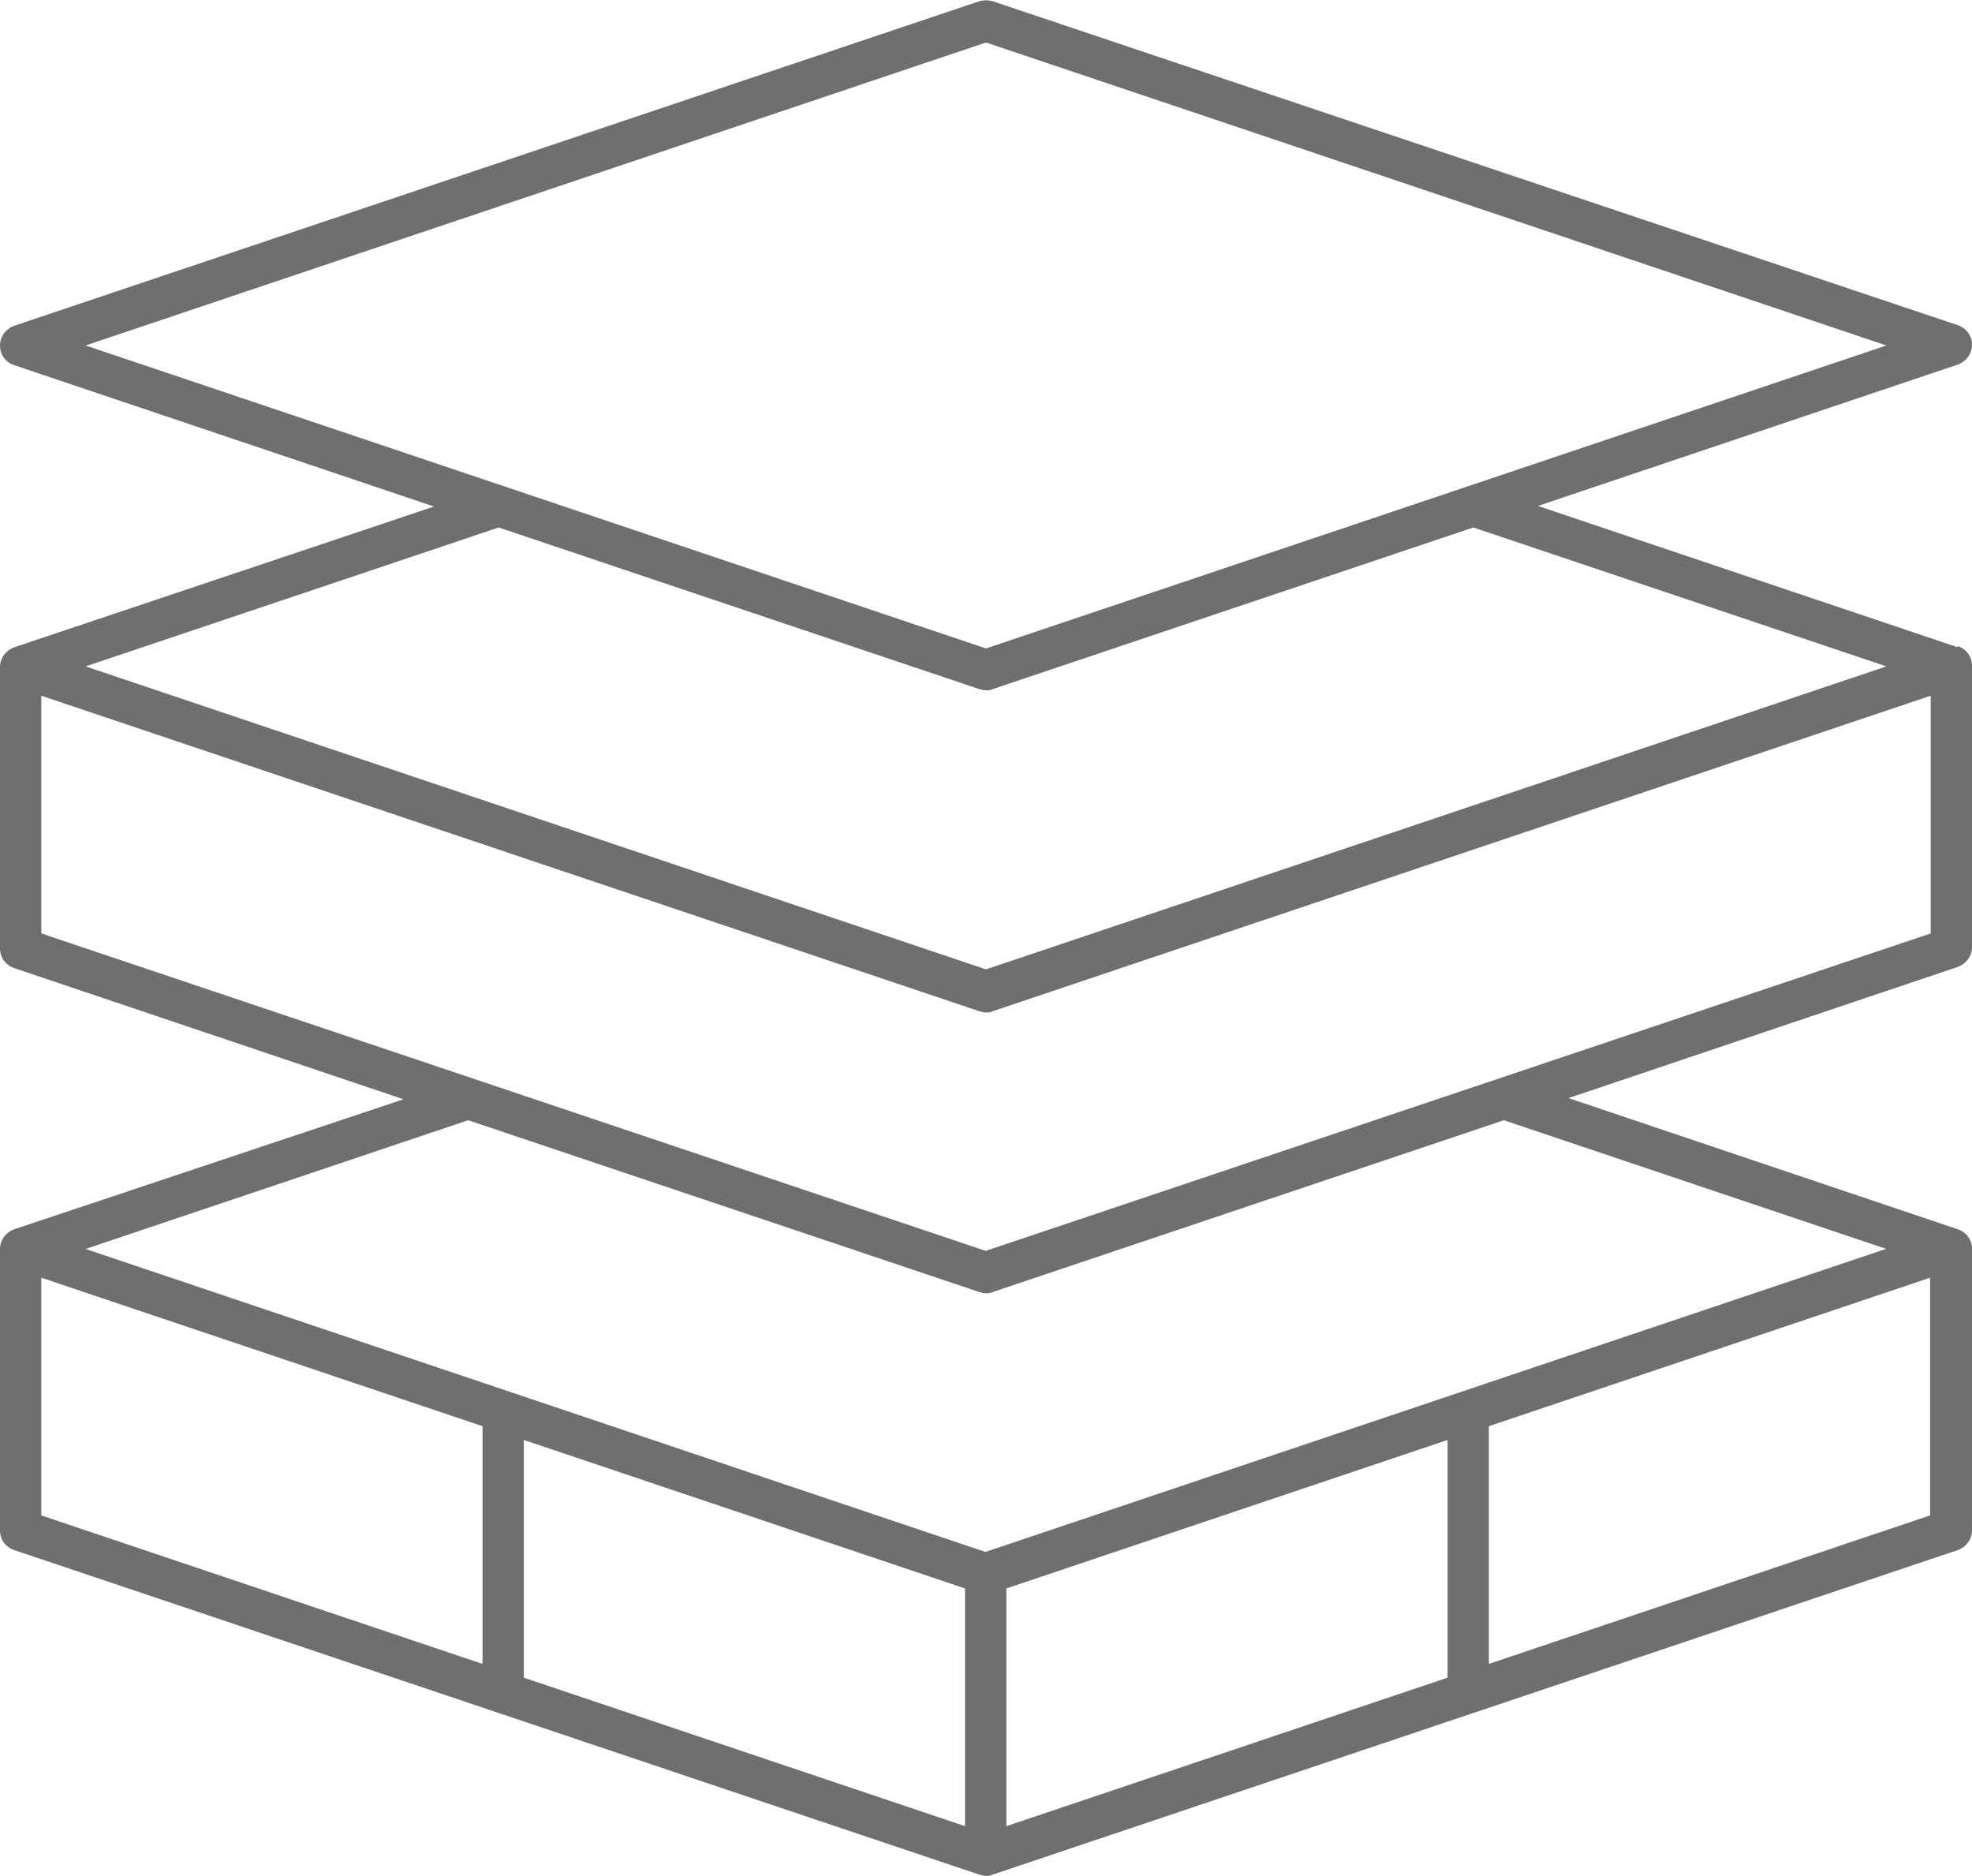 <?xml version="1.0" encoding="UTF-8"?><svg id="Layer_2" xmlns="http://www.w3.org/2000/svg" viewBox="0 0 329.4 313.3"><defs><style>.cls-1{fill:#6f6f6f;}</style></defs><g id="Layer_2-2"><path class="cls-1" d="m327,108.1l-70.1-23.6,70.1-23.6c1.4-.5,2.4-1.8,2.4-3.3s-.9-2.8-2.4-3.3L165.8.2c-.7-.2-1.5-.2-2.2,0L2.4,54.4c-1.4.5-2.4,1.8-2.4,3.3s.9,2.8,2.4,3.3l70.1,23.6L2.4,108.1c-1.4.5-2.4,1.8-2.4,3.3v47c0,1.5.9,2.8,2.4,3.3l65,21.9L2.4,205.3c-1.4.5-2.4,1.8-2.4,3.3v47c0,1.5.9,2.8,2.4,3.3l161.2,54.2c.4.1.7.2,1.1.2s.7,0,1.1-.2l161.2-54.2c1.4-.5,2.4-1.8,2.4-3.3v-47c0-1.5-.9-2.8-2.4-3.3l-65-21.9,65-21.9c1.4-.5,2.4-1.8,2.4-3.3v-47c0-1.5-.9-2.8-2.4-3.3ZM164.7,7.1l150.4,50.6-150.4,50.6L14.3,57.7,164.7,7.1Zm-81.4,81l80.3,27c.4.1.7.2,1.1.2s.7,0,1.1-.2l80.3-27,69,23.2-150.4,50.6L14.3,111.3l69-23.2ZM6.9,213.4l73.7,24.8v39.7L6.9,253.1v-39.7Zm234.9,66.8l-73.7,24.8v-39.7l73.7-24.8v39.7Zm-80.6,24.8l-73.7-24.8v-39.7l73.7,24.8v39.7Zm87.5-27.1v-39.7l73.7-24.8v39.7l-73.7,24.8Zm66.3-69.3l-150.4,50.6L14.3,208.6l63.9-21.5,85.4,28.7c.4.1.7.2,1.1.2s.7,0,1.1-.2l85.4-28.7,63.9,21.5Zm-150.4.3L6.9,155.9v-39.7l156.7,52.7c.4.1.7.2,1.1.2s.7,0,1.1-.2l156.7-52.7v39.7l-157.8,53Z"/></g></svg>